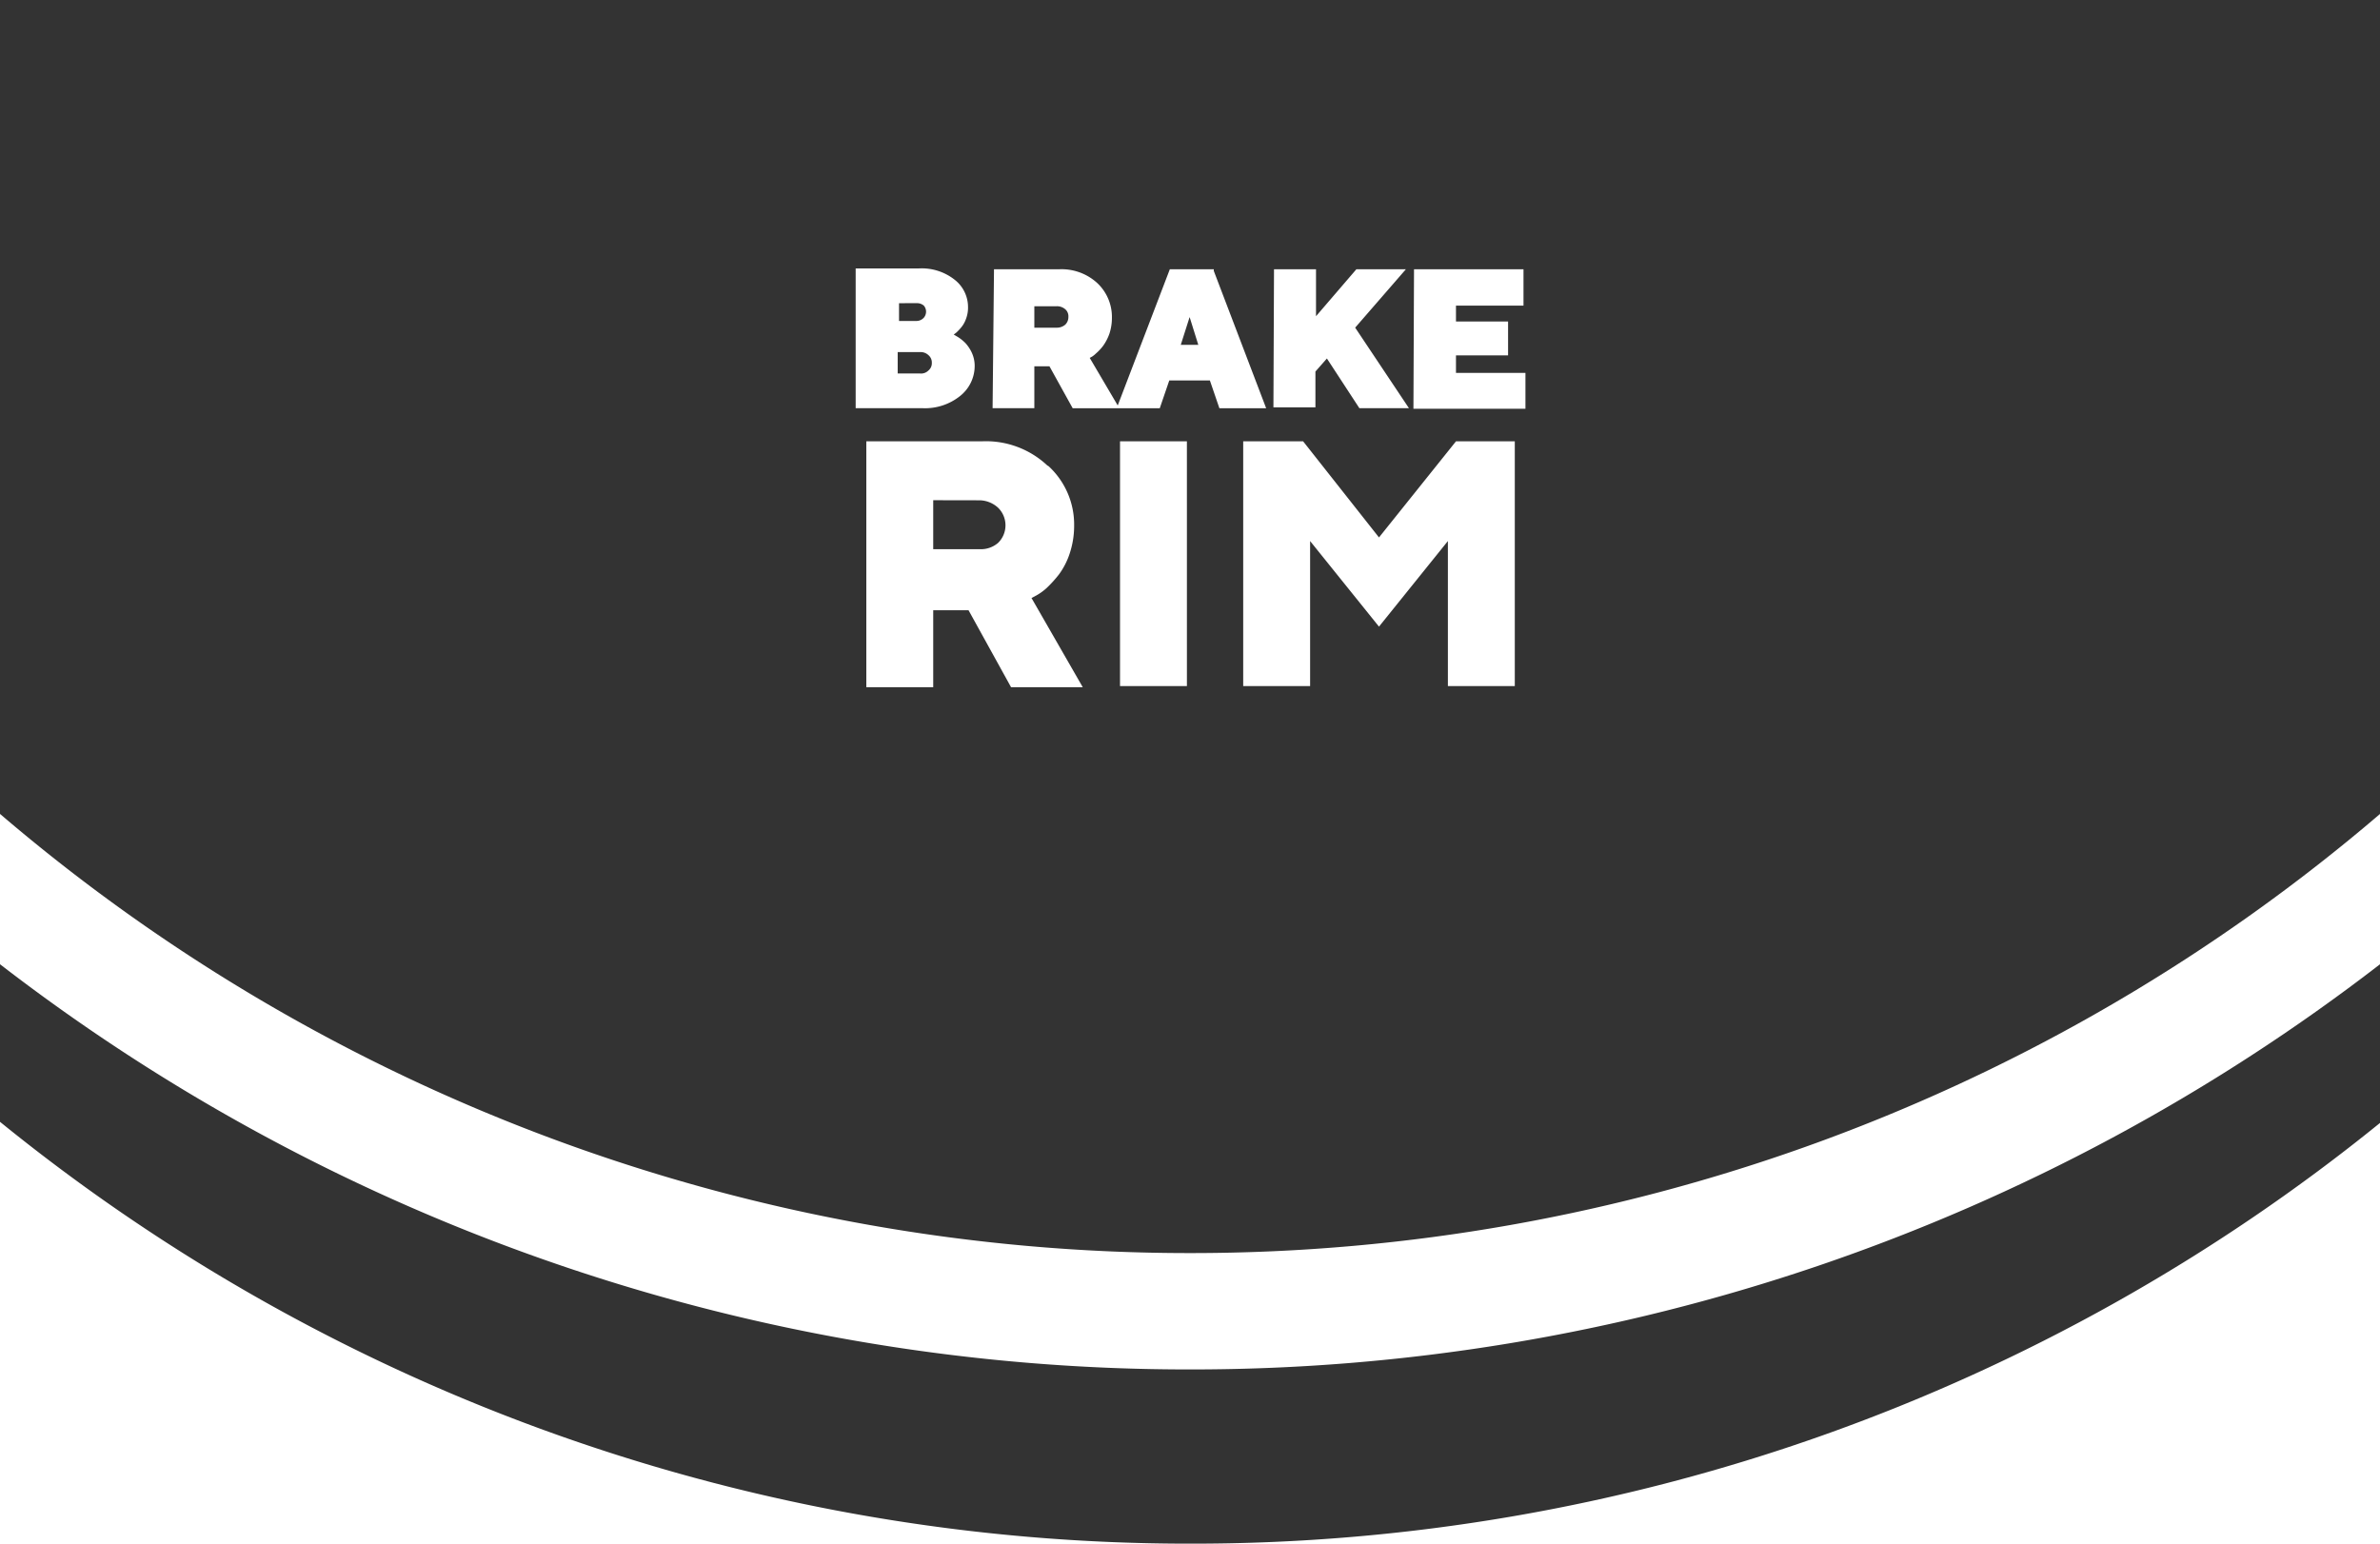 <svg xmlns="http://www.w3.org/2000/svg" width="104.833" height="68" viewBox="0 0 104.833 68"><path d="M104.833,42.477v6.99A83.018,83.018,0,0,1,52.466,68,83.016,83.016,0,0,1,0,49.418V42.476a85.653,85.653,0,0,0,52.441,17.85,85.654,85.654,0,0,0,52.393-17.85Zm0-42.477V35.856A80.536,80.536,0,0,1,52.441,55.2,80.53,80.53,0,0,1,0,35.854V0ZM43.29,19.439H38.159V30.273h2.947V26.881h1.555l1.874,3.392h3.158l-2.258-3.93.21-.111a2.44,2.44,0,0,0,.458-.33,5.437,5.437,0,0,0,.543-.6,3.259,3.259,0,0,0,.467-.907,3.865,3.865,0,0,0,.2-1.224,3.5,3.5,0,0,0-1.122-2.632l-.062-.037A3.951,3.951,0,0,0,43.29,19.439Zm8.99,0H49.334V30.223h2.947Zm5.118,0H54.76V30.223h2.947V23.834l3.034,3.77,3.035-3.77v6.389h2.947V19.439H64.134l-3.393,4.236Zm-14.232,2.6a1.235,1.235,0,0,1,.8.33,1.083,1.083,0,0,1,0,1.543,1.155,1.155,0,0,1-.8.281h-2.06V22.035ZM67.106,11.862H62.284l-.026,6.145h4.934v-1.58h-3.06v-.771h2.295V14.162H64.132v-.7h2.974v-1.6Zm-9.139,0h-1.85l-.026,6.083h1.85V16.367l.506-.575,1.431,2.19h2.183l-2.369-3.549,2.233-2.571H59.744L57.967,13.93V11.862Zm-11.274,0h-2.91l-.062,6.12H45.56V16.136h.666l1.023,1.847h3.836l.419-1.224h1.788l.419,1.224h2.06l-2.306-6.048v-.074H51.528l-2.295,6L48,15.766l.1-.055a1.036,1.036,0,0,0,.174-.14,2.1,2.1,0,0,0,.32-.343,2.129,2.129,0,0,0,.272-.526,2.216,2.216,0,0,0,.111-.7,2.05,2.05,0,0,0-.642-1.53,2.327,2.327,0,0,0-1.64-.612Zm-5.975-.037H37.69v6.157h2.961a2.474,2.474,0,0,0,1.639-.538,1.693,1.693,0,0,0,.642-1.3,1.39,1.39,0,0,0-.123-.6,1.66,1.66,0,0,0-.283-.429,1.847,1.847,0,0,0-.333-.269l-.184-.109.1-.074a2.119,2.119,0,0,0,.234-.245,1.215,1.215,0,0,0,.21-.38,1.375,1.375,0,0,0,.086-.5,1.526,1.526,0,0,0-.6-1.224,2.339,2.339,0,0,0-1.554-.49Zm-.19,3.685a.5.5,0,0,1,.368.135.425.425,0,0,1,.149.343.411.411,0,0,1-.147.33.455.455,0,0,1-.37.135h-.987V15.51ZM52.4,13.967l.382,1.224H52.01Zm-5.858-.477a.556.556,0,0,1,.382.135.405.405,0,0,1,.136.332.467.467,0,0,1-.136.343.563.563,0,0,1-.382.135H45.56v-.943Zm-6.167-.135a.454.454,0,0,1,.32.111.409.409,0,0,1,0,.526.44.44,0,0,1-.32.147H39.6v-.783Z" fill="#333"/></svg>